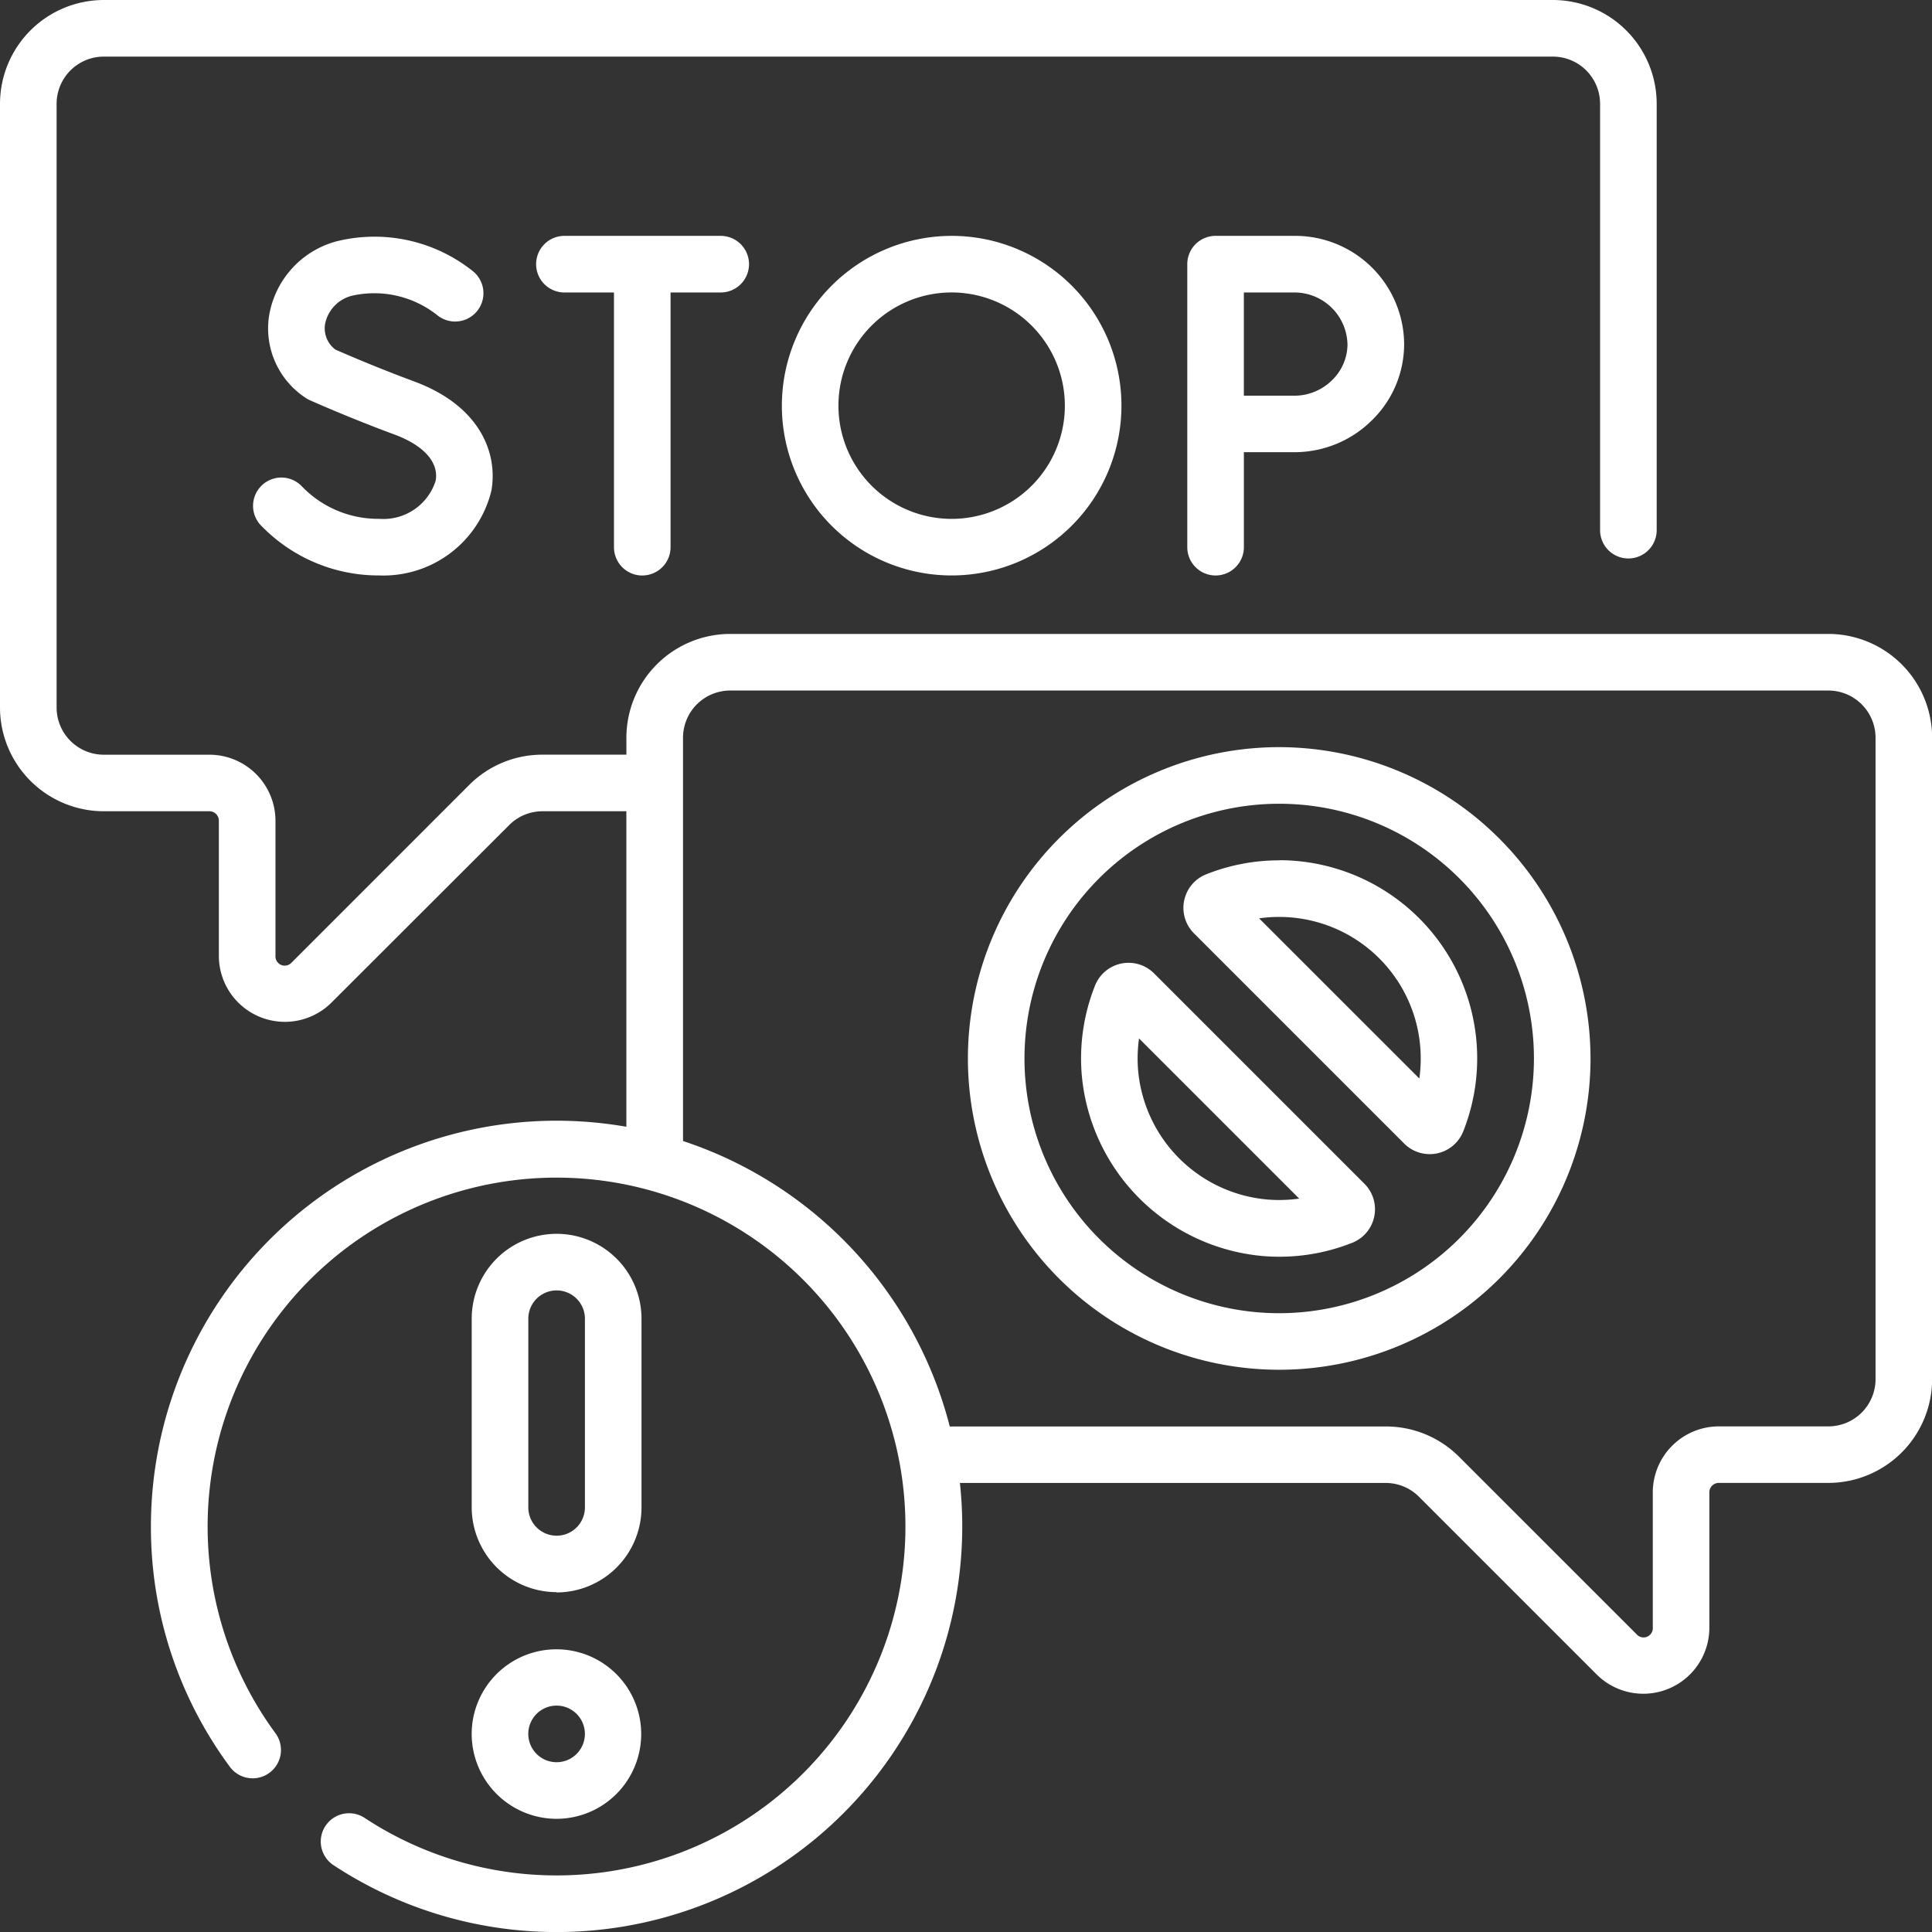 <svg xmlns="http://www.w3.org/2000/svg" xmlns:xlink="http://www.w3.org/1999/xlink" width="63.824" height="63.824" viewBox="0 0 63.824 63.824">
  <rect x="0" y="0" width="63.824" height="63.824" fill="#333333" stroke="none"/>
  <defs>
    <clipPath id="clip-path">
      <rect id="Rectangle_1080" data-name="Rectangle 1080" width="63.824" height="63.824" fill="none"/>
    </clipPath>
  </defs>
  <g id="Groupe_3880" data-name="Groupe 3880" transform="translate(0 0)">
    <g id="Groupe_3879" data-name="Groupe 3879" transform="translate(0 0)" clip-path="url(#clip-path)">
      <path id="Tracé_4460" data-name="Tracé 4460" d="M43.054,36.544a1.192,1.192,0,0,0-1.937.4,6.507,6.507,0,0,0-.442,2.971,6.59,6.59,0,0,0,5.975,5.975c.185.016.37.023.553.023a6.491,6.491,0,0,0,2.418-.465,1.192,1.192,0,0,0,.4-1.937ZM46.8,44.023h0a4.7,4.7,0,0,1-4.264-4.264,4.762,4.762,0,0,1,.03-1.057l5.291,5.291A4.753,4.753,0,0,1,46.8,44.023Z" transform="translate(-4.938 -4.397)" fill="#fff"/>
      <path id="Tracé_4461" data-name="Tracé 4461" d="M47.665,32.352a6.5,6.5,0,0,0-2.426.466,1.192,1.192,0,0,0-.4,1.936l6.963,6.963a1.192,1.192,0,0,0,1.937-.4,6.546,6.546,0,0,0-6.079-8.97m4.628,7.207L47,34.268a4.75,4.75,0,0,1,.662-.047A4.675,4.675,0,0,1,52.339,38.9,4.741,4.741,0,0,1,52.293,39.559Z" transform="translate(-5.405 -3.93)" fill="#fff"/>
      <path id="Tracé_4462" data-name="Tracé 4462" d="M60.4,20.942H24.121a3.433,3.433,0,0,0-3.428,3.428v.561h-2.77a3.409,3.409,0,0,0-2.423,1L9.632,31.8a.306.306,0,0,1-.532-.221V27.113a2.184,2.184,0,0,0-2.181-2.181H3.428A1.56,1.56,0,0,1,1.87,23.373V3.428A1.56,1.56,0,0,1,3.428,1.87H51.3a1.56,1.56,0,0,1,1.559,1.558V17.514a.935.935,0,0,0,1.87,0V3.428A3.432,3.432,0,0,0,51.3,0H3.428A3.433,3.433,0,0,0,0,3.428V23.373A3.432,3.432,0,0,0,3.428,26.8h3.49a.312.312,0,0,1,.312.312v4.462a2.181,2.181,0,0,0,3.723,1.544l5.869-5.862a1.55,1.55,0,0,1,1.1-.456h2.77V37.223a13.4,13.4,0,0,0-15.706,13.2,13.3,13.3,0,0,0,2.607,7.943A.935.935,0,1,0,9.1,57.258a11.526,11.526,0,1,1,2.932,2.788A.935.935,0,0,0,11,61.605,13.4,13.4,0,0,0,31.711,48.99H45.777a1.549,1.549,0,0,1,1.1.457l5.868,5.868a2.182,2.182,0,0,0,3.724-1.543V49.3a.312.312,0,0,1,.311-.312H60.4a3.431,3.431,0,0,0,3.428-3.428V24.37A3.432,3.432,0,0,0,60.4,20.942m1.559,24.62A1.56,1.56,0,0,1,60.4,47.121H56.781A2.184,2.184,0,0,0,54.6,49.3v4.47a.305.305,0,0,1-.532.221L48.2,48.124a3.409,3.409,0,0,0-2.424-1h-14.4a13.452,13.452,0,0,0-8.812-9.43V24.37a1.559,1.559,0,0,1,1.558-1.558H60.4a1.56,1.56,0,0,1,1.559,1.558Z" transform="translate(0 0)" fill="#fff"/>
      <path id="Tracé_4463" data-name="Tracé 4463" d="M46.68,28.095A10.284,10.284,0,1,0,56.964,38.379,10.3,10.3,0,0,0,46.68,28.095m0,18.7a8.415,8.415,0,1,1,8.415-8.415,8.424,8.424,0,0,1-8.415,8.415" transform="translate(-4.421 -3.413)" fill="#fff"/>
      <path id="Tracé_4464" data-name="Tracé 4464" d="M20.541,58.242a2.808,2.808,0,0,0,2.805-2.8V49.2a2.8,2.8,0,1,0-5.609,0v6.233a2.808,2.808,0,0,0,2.8,2.8M19.607,49.2a.935.935,0,0,1,1.87,0v6.233a.935.935,0,0,1-1.87,0Z" transform="translate(-2.154 -5.636)" fill="#fff"/>
      <path id="Tracé_4465" data-name="Tracé 4465" d="M20.541,67.617a2.8,2.8,0,1,0-2.805-2.805,2.808,2.808,0,0,0,2.805,2.805m0-3.74a.935.935,0,1,1-.935.935.935.935,0,0,1,.935-.935" transform="translate(-2.154 -7.532)" fill="#fff"/>
      <path id="Tracé_4466" data-name="Tracé 4466" d="M13.685,18.217a3.491,3.491,0,0,1-2.565-1.079.935.935,0,0,0-1.385,1.255,5.389,5.389,0,0,0,3.951,1.694,3.669,3.669,0,0,0,3.7-2.8c.216-1.211-.345-2.8-2.569-3.616-1.186-.438-2.288-.915-2.584-1.045a.875.875,0,0,1-.341-.844,1.2,1.2,0,0,1,.908-.94,3.349,3.349,0,0,1,2.788.639.935.935,0,0,0,1.2-1.435,5.205,5.205,0,0,0-4.528-.994,3.061,3.061,0,0,0-2.219,2.465,2.741,2.741,0,0,0,1.222,2.712.934.934,0,0,0,.13.071c.054.024,1.334.594,2.777,1.126.983.362,1.484.922,1.375,1.533A1.811,1.811,0,0,1,13.685,18.217Z" transform="translate(-1.153 -1.077)" fill="#fff"/>
      <path id="Tracé_4467" data-name="Tracé 4467" d="M23.666,20.088a.934.934,0,0,0,.935-.935V10.739h1.657a.935.935,0,1,0,0-1.87H21.095a.935.935,0,1,0,0,1.87h1.637v8.415a.934.934,0,0,0,.935.935" transform="translate(-2.449 -1.077)" fill="#fff"/>
      <path id="Tracé_4468" data-name="Tracé 4468" d="M45.58,8.869a.934.934,0,0,0-.935.935v9.349a.935.935,0,1,0,1.87,0V16.015h1.671a3.628,3.628,0,0,0,2.542-1.037,3.521,3.521,0,0,0,1.081-2.536,3.6,3.6,0,0,0-3.625-3.573Zm4.358,3.573a1.666,1.666,0,0,1-.516,1.2,1.769,1.769,0,0,1-1.238.507h-1.67V10.739h1.668a1.753,1.753,0,0,1,1.755,1.7" transform="translate(-5.423 -1.077)" fill="#fff"/>
      <path id="Tracé_4469" data-name="Tracé 4469" d="M29.4,14.478a5.609,5.609,0,1,0,5.609-5.609A5.615,5.615,0,0,0,29.4,14.478Zm9.349,0a3.74,3.74,0,1,1-3.74-3.74,3.745,3.745,0,0,1,3.74,3.74" transform="translate(-3.571 -1.077)" fill="#fff"/>
    </g>
  </g>
</svg>
